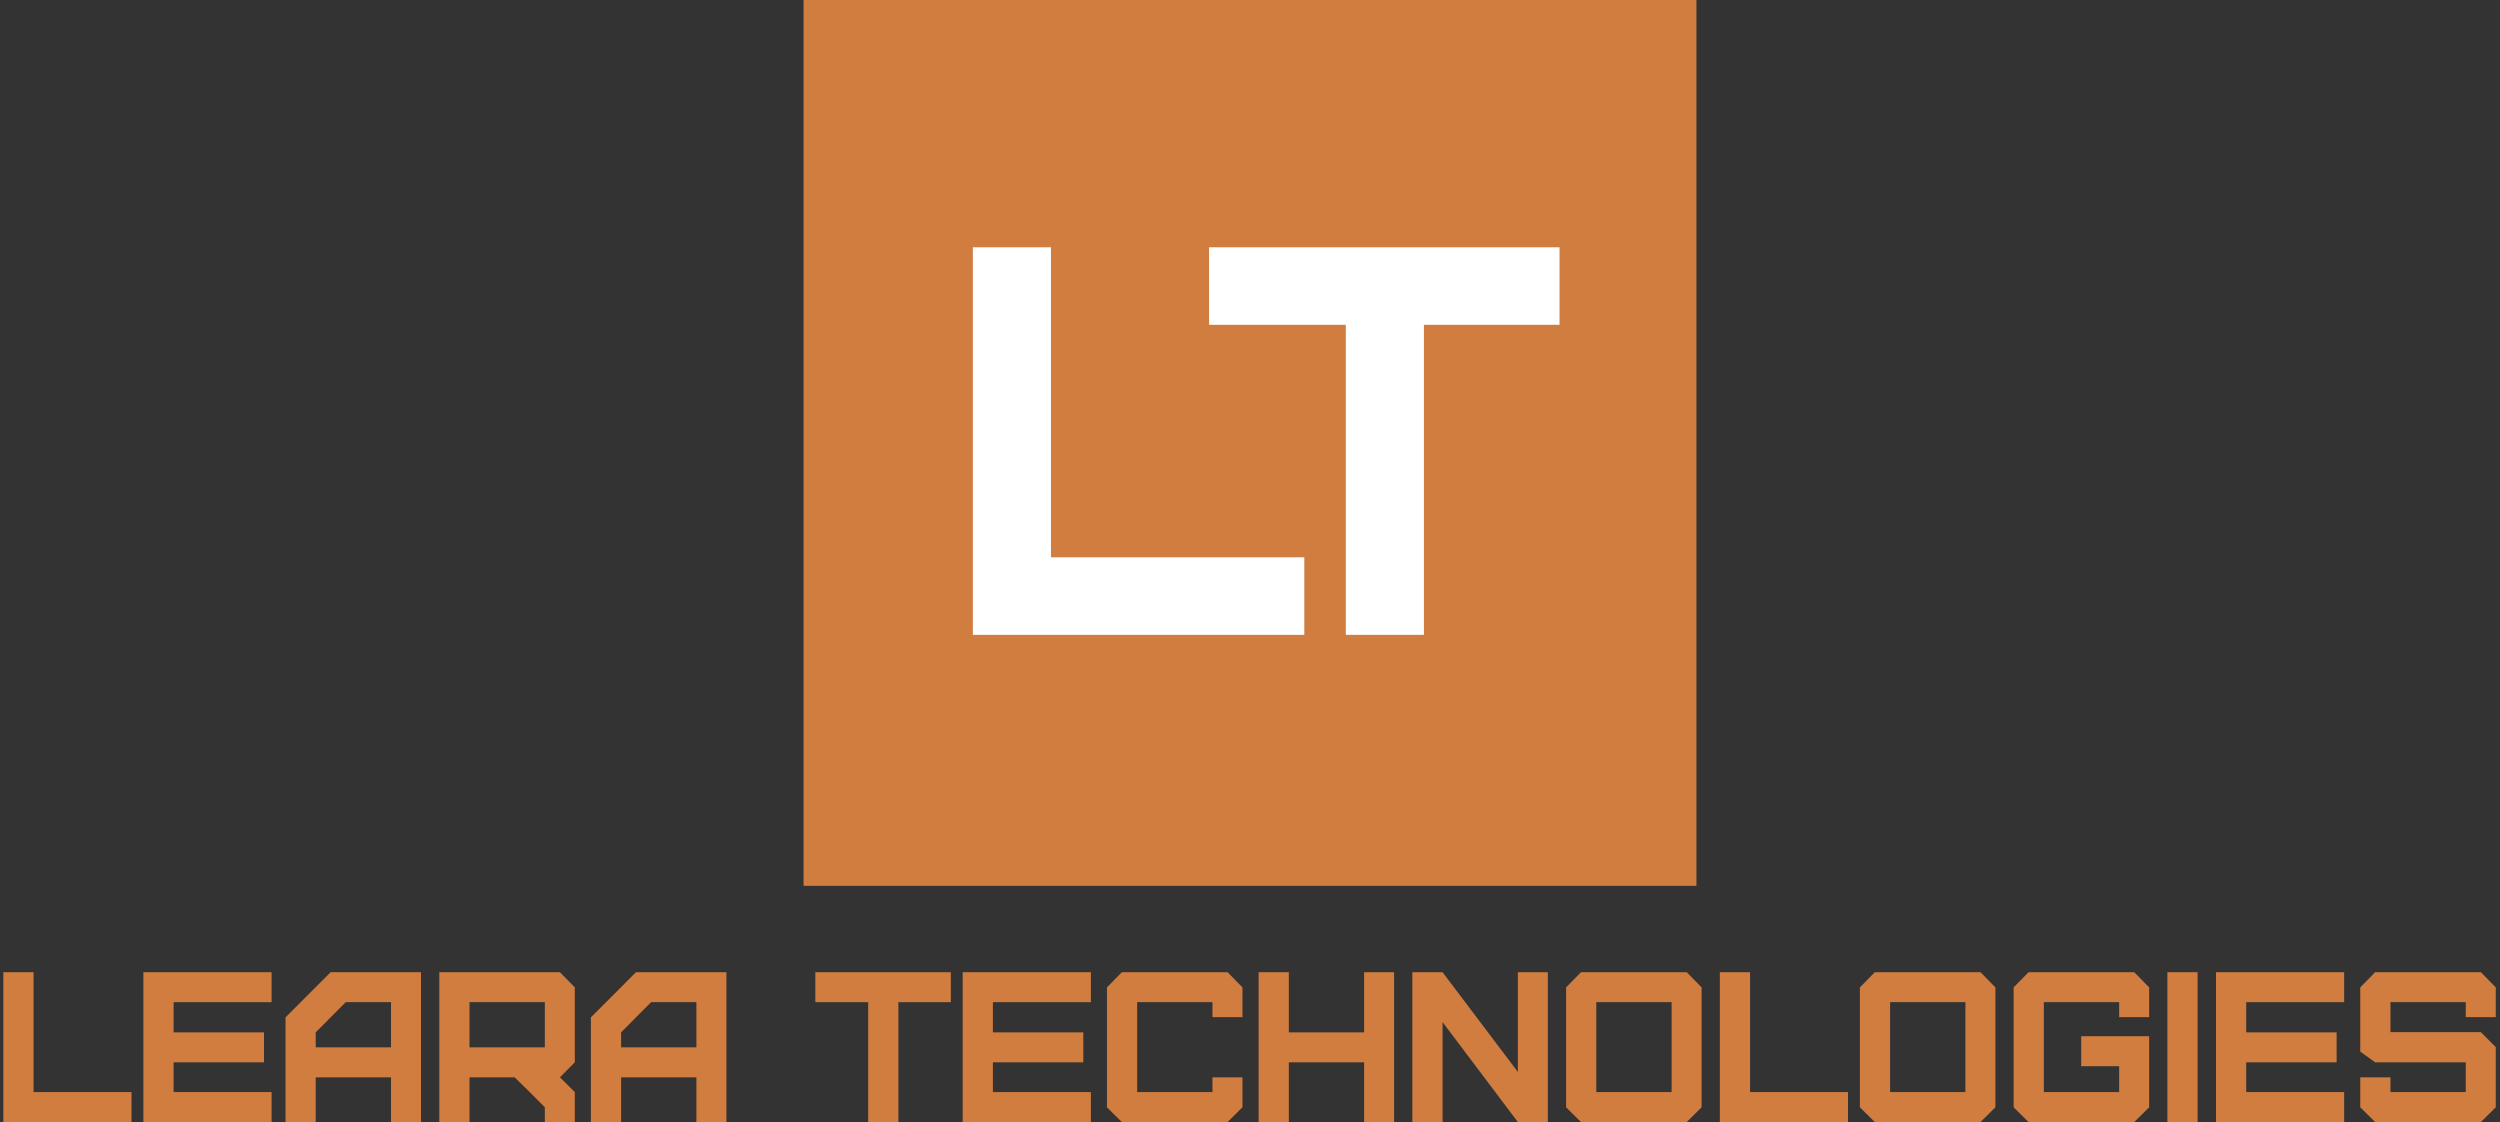 <?xml version="1.0" encoding="UTF-8"?> <svg xmlns="http://www.w3.org/2000/svg" width="127" height="57" viewBox="0 0 127 57" fill="none"><rect x="0" y="0" width="127" height="57" fill="#333333" stroke="none"/> <g clip-path="url(#clip0_27_2624)"> <path d="M0.17 49.388V57H6.681V55.478H1.705V49.388H0.17Z" fill="#D17D3F"></path> <path d="M13.796 57V55.478H8.819V53.966H13.412V52.444H8.819V50.91H13.796V49.388H7.285V57H13.796Z" fill="#D17D3F"></path> <path d="M16.038 53.205V52.444L17.562 50.91H19.864V53.205H16.038ZM16.038 57V54.727H19.864V57H21.387V49.388H16.795L14.504 51.682V57H16.038Z" fill="#D17D3F"></path> <path d="M23.851 53.205V50.91H27.677V53.205H23.851ZM29.2 57V55.478L28.444 54.727L29.2 53.966V50.16L28.444 49.388H22.317V57H23.851V54.727H26.142L26.909 55.478L27.677 56.25V57H29.2Z" fill="#D17D3F"></path> <path d="M31.552 53.205V52.444L33.076 50.91H35.377V53.205H31.552ZM31.552 57V54.727H35.377V57H36.901V49.388H32.308L30.017 51.682V57H31.552Z" fill="#D17D3F"></path> <path d="M45.639 57V50.91H48.302V49.388H41.419V50.91H44.104V57H45.639Z" fill="#D17D3F"></path> <path d="M55.416 57V55.478H50.439V53.966H55.032V52.444H50.439V50.91H55.416V49.388H48.905V57H55.416Z" fill="#D17D3F"></path> <path d="M62.361 57L63.117 56.25V54.727H61.593V55.478H57.768V50.91H61.593V51.671H63.117V50.16L62.361 49.388H56.99L56.233 50.16V56.25L56.99 57H62.361Z" fill="#D17D3F"></path> <path d="M65.472 57V53.966H69.297V57H70.821V49.388H69.297V52.444H65.472V49.388H63.937V57H65.472Z" fill="#D17D3F"></path> <path d="M78.631 57V49.388H77.107V54.455L73.282 49.388H71.747V57H73.282V51.922L77.107 57H78.631Z" fill="#D17D3F"></path> <path d="M81.092 55.478V50.91H84.918V55.478H81.092ZM85.685 57L86.441 56.25V50.16L85.685 49.388H80.314L79.558 50.16V56.25L80.314 57H85.685Z" fill="#D17D3F"></path> <path d="M87.368 49.388V57H93.879V55.478H88.903V49.388H87.368Z" fill="#D17D3F"></path> <path d="M96.017 55.478V50.91H99.842V55.478H96.017ZM100.61 57L101.366 56.25V50.16L100.61 49.388H95.239L94.482 50.16V56.25L95.239 57H100.61Z" fill="#D17D3F"></path> <path d="M108.42 57L109.177 56.25V52.639H105.724V54.162H107.653V55.478H103.827V50.91H107.653V51.671H109.177V50.16L108.42 49.388H103.049L102.293 50.16V56.25L103.049 57H108.42Z" fill="#D17D3F"></path> <path d="M111.638 57V49.388H110.103V57H111.638Z" fill="#D17D3F"></path> <path d="M119.083 57V55.478H114.107V53.966H118.7V52.444H114.107V50.91H119.083V49.388H112.572V57H119.083Z" fill="#D17D3F"></path> <path d="M126.028 57L126.785 56.25V53.194L126.028 52.433H121.435V50.91H125.261V51.671H126.785V50.16L126.028 49.388H120.657L119.901 50.16V53.422L120.657 53.966H125.261V55.478H121.435V54.727H119.901V56.25L120.657 57H126.028Z" fill="#D17D3F"></path> <path d="M40.821 0H86.179V45H40.821V0Z" fill="#D17D3F"></path> <path d="M49.42 12.562V32.25H66.259V28.312H53.389V12.562H49.42Z" fill="white"></path> <path d="M72.335 32.25V16.5H79.224V12.562H61.421V16.5H68.367V32.25H72.335Z" fill="white"></path> </g> <defs> <clipPath id="clip0_27_2624"> <rect width="127" height="57" fill="white"></rect> </clipPath> </defs> </svg> 